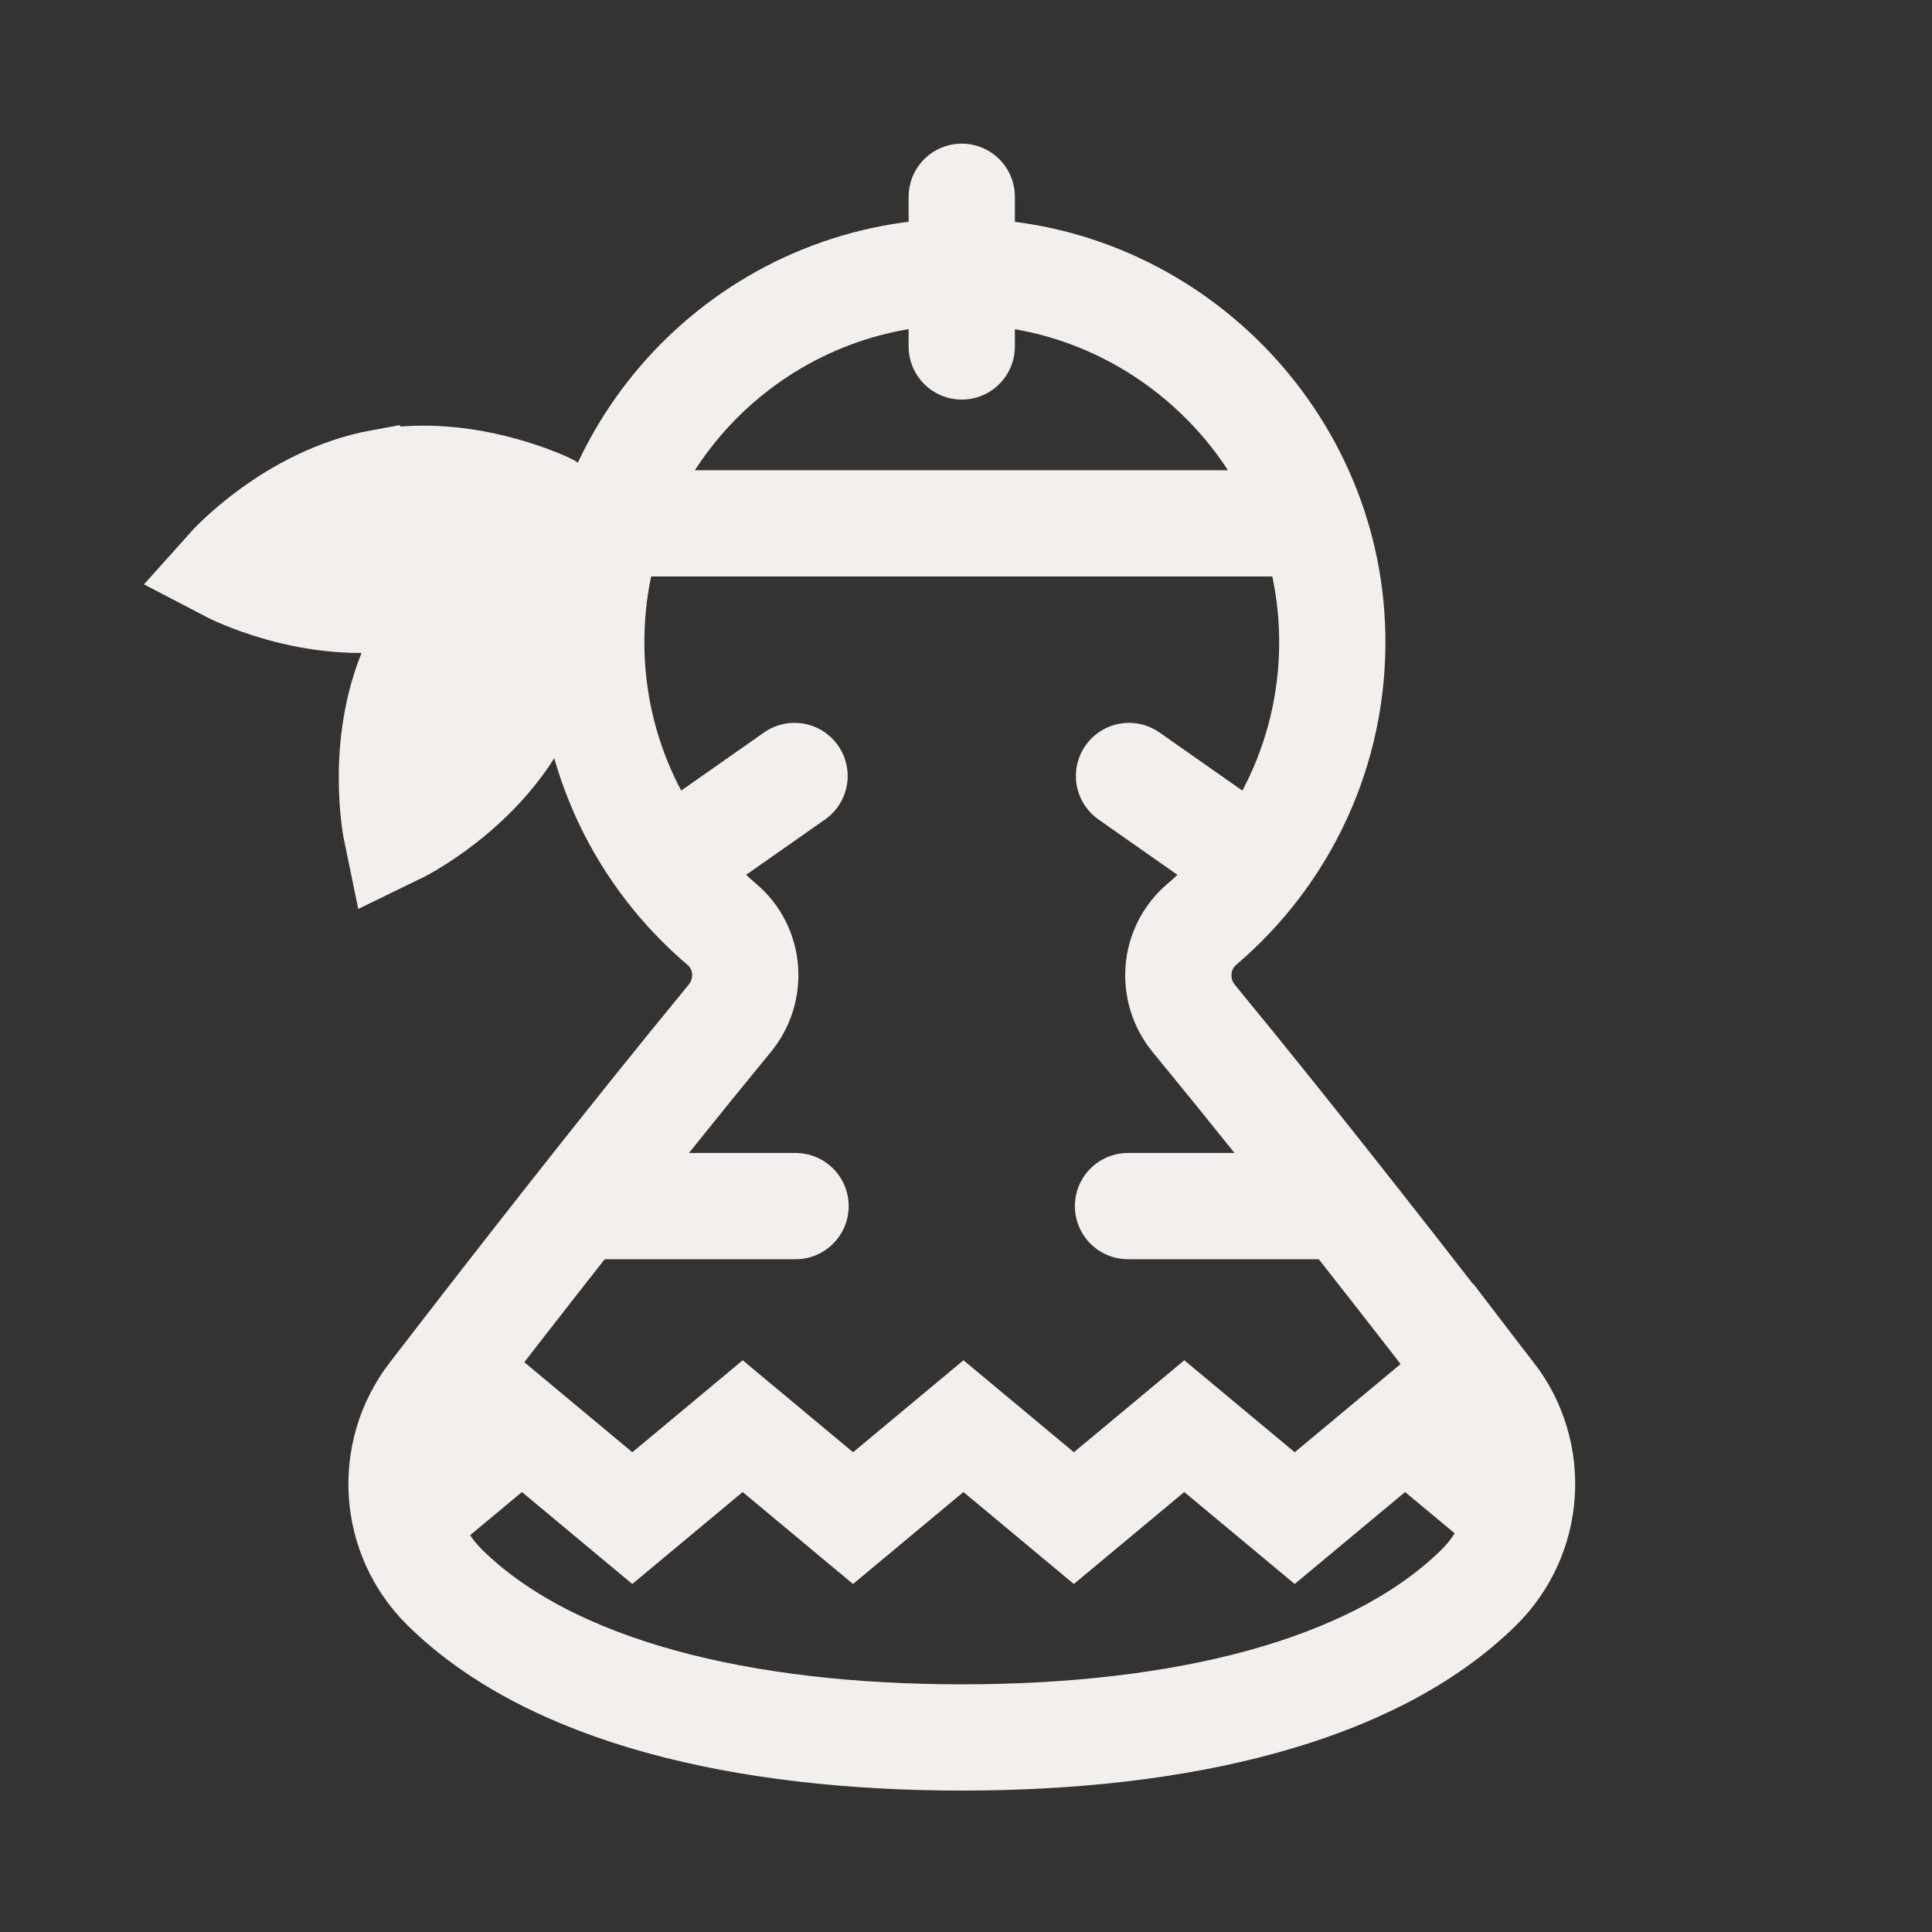 <?xml version="1.0" encoding="UTF-8"?>
<svg id="Capa_2" data-name="Capa 2" xmlns="http://www.w3.org/2000/svg" viewBox="0 0 400 400">
  <rect x="0" y="0" width="400" height="400" fill="#333333" stroke="none"/>
  <defs>
    <style>
      .cls-1 {
        fill: none;
      }

      .cls-1, .cls-2 {
        stroke: #f2efed;
        stroke-linecap: round;
        stroke-miterlimit: 10;
        stroke-width: 22px;
      }

      .cls-3 {
        stroke-width: 0px;
      }

      .cls-3, .cls-2 {
        fill: #f2efed;
      }
    </style>
  </defs>
  <g id="iconos">
    <g>
      <path class="cls-1" d="M308.86,288.87c-15.35-19.96-39.78-51.37-61.69-78-4.83-5.87-4.15-14.56,1.64-19.49,16.95-14.42,27.55-36.07,27.01-60.19-.93-41.69-35.82-75.4-77.52-74.96-41.99.44-75.89,34.62-75.89,76.71,0,23.43,10.51,44.4,27.07,58.46,5.78,4.91,6.42,13.6,1.6,19.45-21.92,26.63-46.34,58.04-61.69,77.99-9.28,12.07-8.13,29.17,2.72,39.85,21.92,21.58,61.65,31.03,107.02,31.03s85.1-9.45,107.02-31.03c10.85-10.68,12-27.78,2.72-39.85Z"/>
      <g>
        <line class="cls-1" x1="233.54" y1="249.71" x2="276.02" y2="249.71"/>
        <line class="cls-1" x1="122.22" y1="249.71" x2="164.71" y2="249.71"/>
      </g>
      <path class="cls-3" d="M312.77,307.43c-.22-2.48-.41-5.19-.45-7.97l-21.4-17.83-22.86,19.04-22.86-19.04-22.86,19.04-22.86-19.04-22.86,19.04-22.85-19.04-22.85,19.04-22.85-19.04-21.78,18.15c.8,9.35-.29,18.62-.83,27.96l22.6-18.83,22.85,19.04,22.85-19.04,22.85,19.04,22.86-19.04,22.86,19.04,22.86-19.04,22.86,19.04,22.86-19.04,16.16,13.46c1.51,1.26,3.27,2,5.07,2.29,0-5.75.1-11.47.62-17.21Z"/>
      <line class="cls-1" x1="127.44" y1="108.35" x2="269.07" y2="108.35"/>
      <g>
        <line class="cls-1" x1="140.63" y1="177.4" x2="164.5" y2="160.66"/>
        <line class="cls-1" x1="257.62" y1="177.4" x2="233.75" y2="160.66"/>
      </g>
      <line class="cls-1" x1="199.12" y1="40.74" x2="199.12" y2="71.73"/>
      <path class="cls-2" d="M79,99.89c15.34-2.79,29.74,2.84,34.34,4.91.77.35.95,1.35.35,1.94-3.58,3.56-15.07,13.9-30.41,16.69-18.63,3.39-35.87-5.64-35.87-5.64,0,0,12.96-14.52,31.58-17.91Z"/>
      <path class="cls-2" d="M86.48,136.11c6.89-13.99,19.98-22.2,24.39-24.67.74-.41,1.65.04,1.77.87.73,5,2.2,20.39-4.69,34.37-8.36,16.98-25.88,25.46-25.88,25.46,0,0-3.96-19.06,4.41-36.04Z"/>
    </g>
  </g>
</svg>